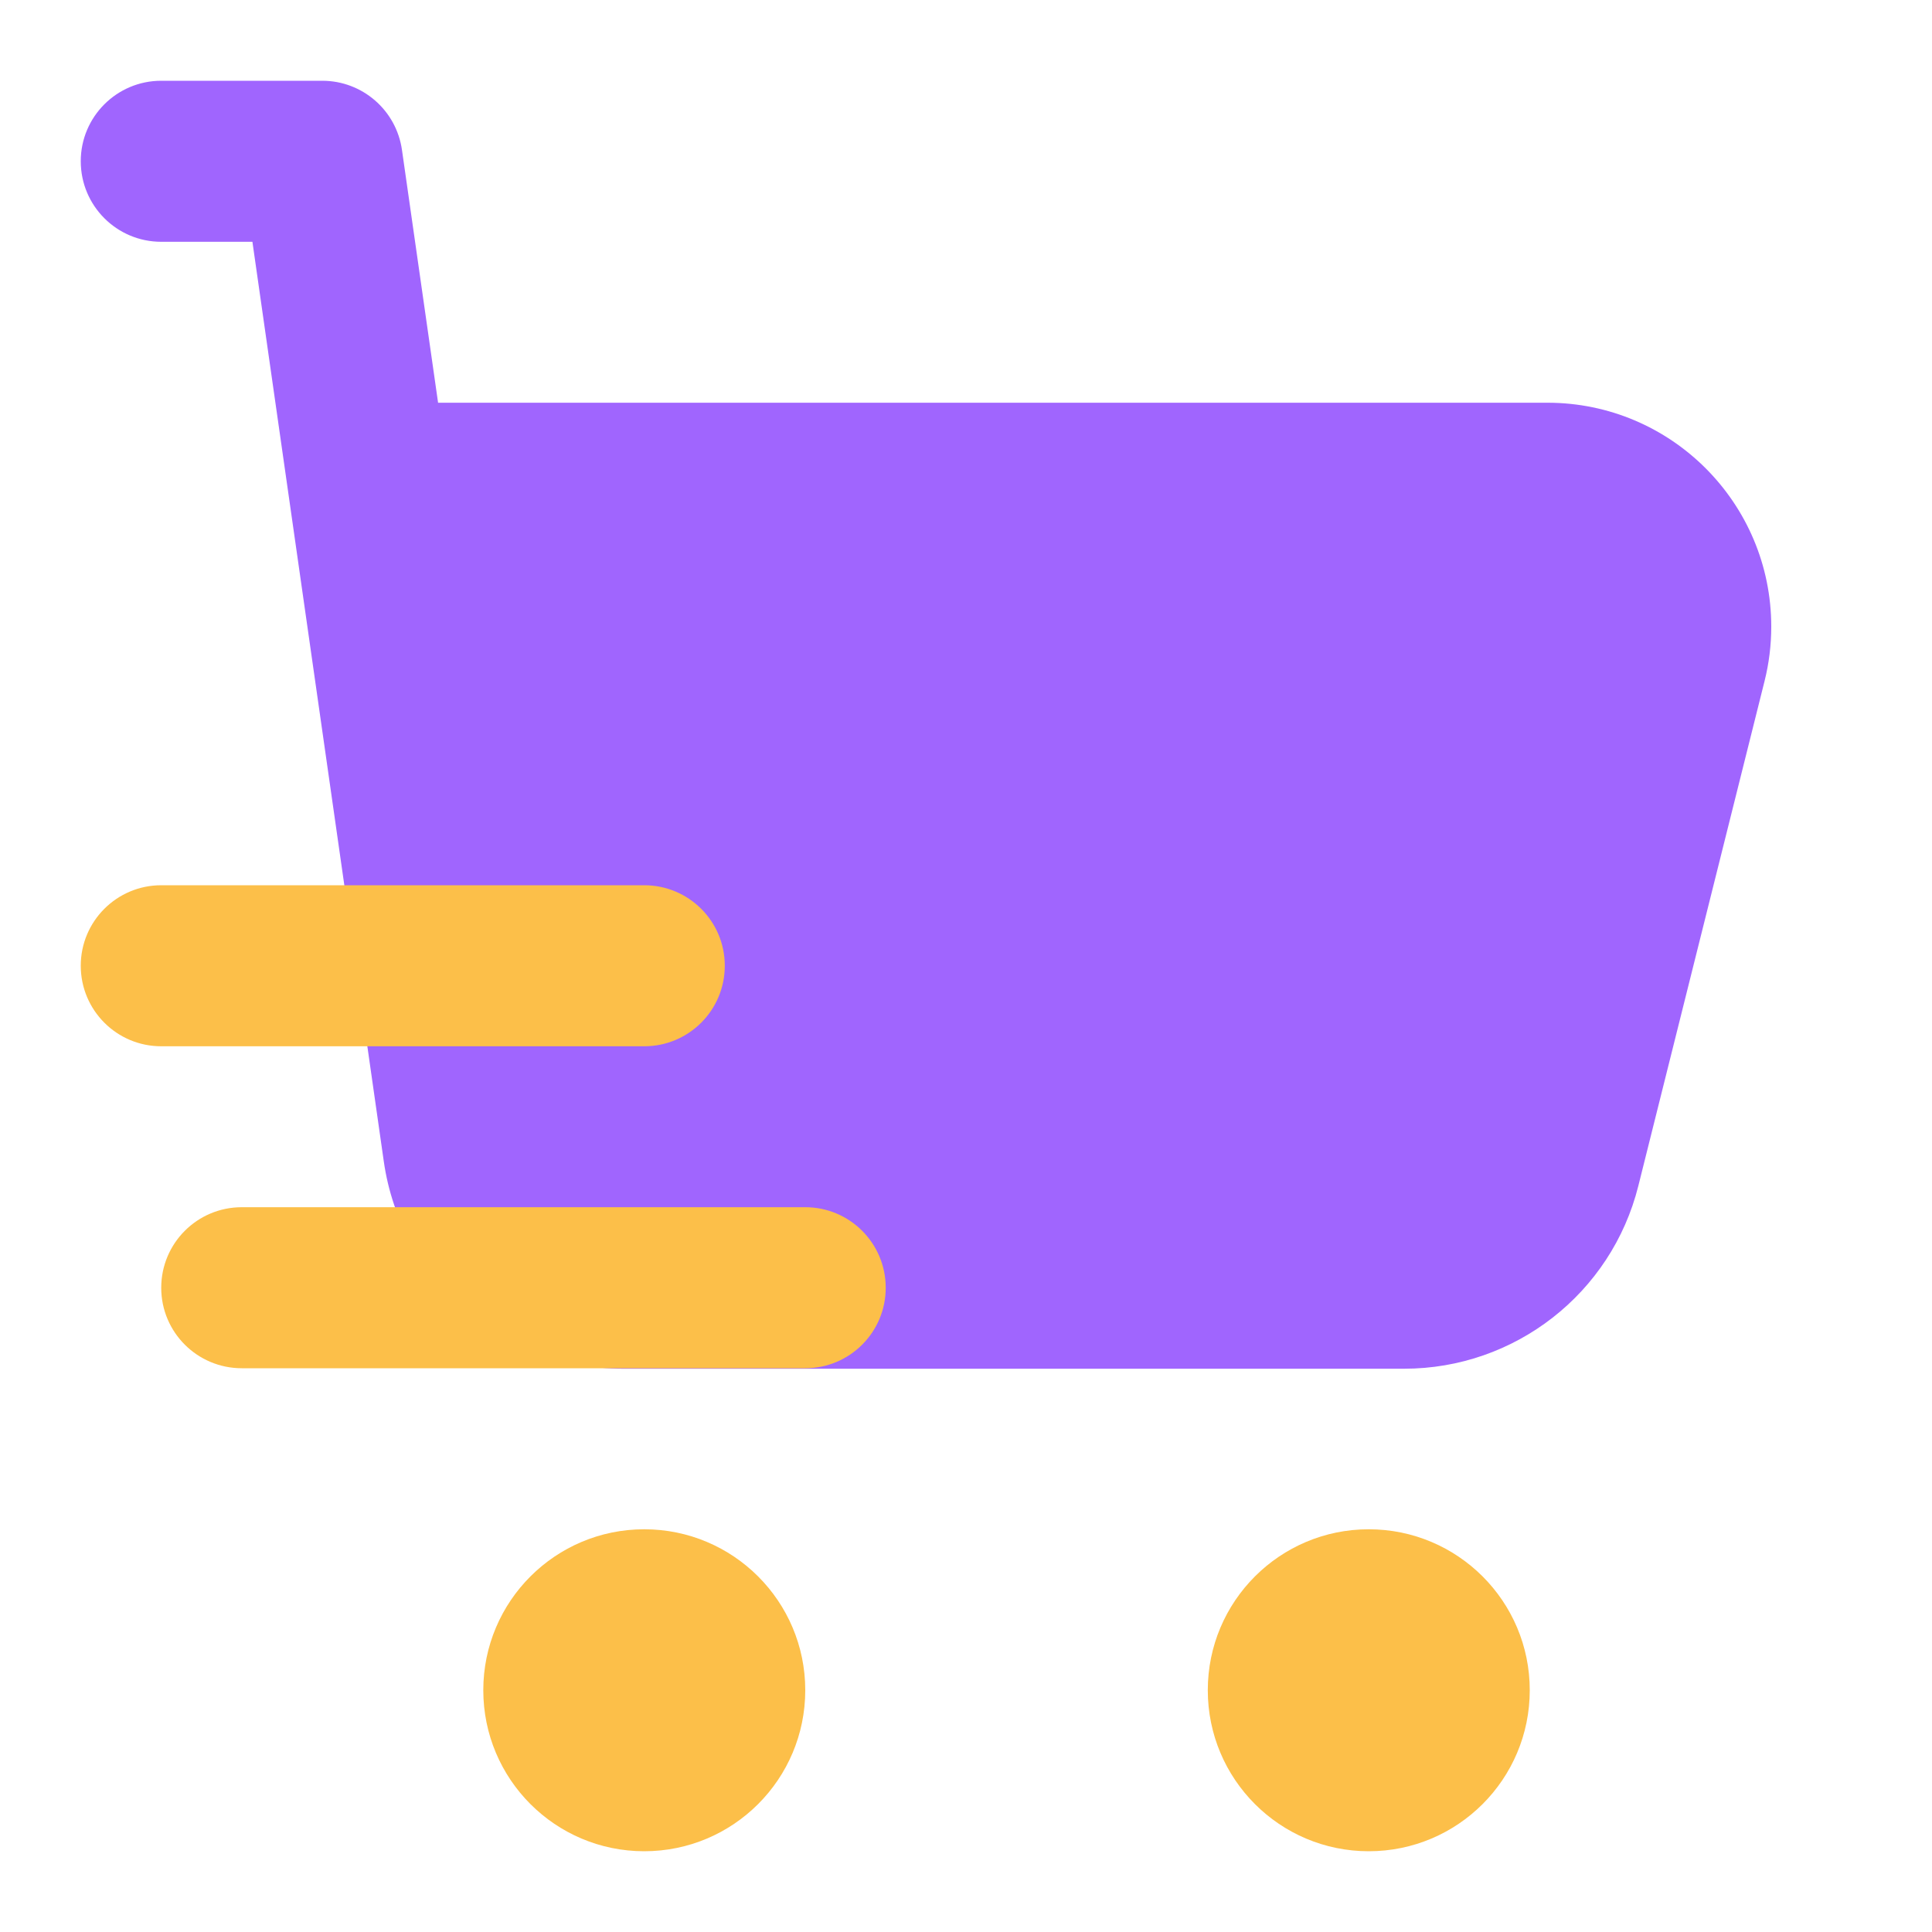 <svg width="20" height="20" viewBox="0 0 20 20" fill="none" xmlns="http://www.w3.org/2000/svg">
<path fill-rule="evenodd" clip-rule="evenodd" d="M0.836 1.669C0.836 1.209 1.209 0.836 1.669 0.836H3.336C3.751 0.836 4.102 1.141 4.161 1.551L4.535 4.169H16.019C17.298 4.169 18.336 5.207 18.336 6.487C18.336 6.676 18.313 6.865 18.267 7.049L16.96 12.276C16.682 13.389 15.682 14.169 14.535 14.169H6.448C5.204 14.169 4.149 13.254 3.973 12.023L2.613 2.503H1.669C1.209 2.503 0.836 2.13 0.836 1.669Z" fill="#A065FE"/>
<path fill-rule="evenodd" clip-rule="evenodd" d="M0.836 9.997C0.836 9.537 1.209 9.164 1.669 9.164H6.669C7.13 9.164 7.503 9.537 7.503 9.997C7.503 10.458 7.13 10.831 6.669 10.831H1.669C1.209 10.831 0.836 10.458 0.836 9.997ZM6.669 19.164C7.59 19.164 8.336 18.418 8.336 17.497C8.336 16.577 7.59 15.831 6.669 15.831C5.749 15.831 5.003 16.577 5.003 17.497C5.003 18.418 5.749 19.164 6.669 19.164ZM14.169 19.164C15.09 19.164 15.836 18.418 15.836 17.497C15.836 16.577 15.09 15.831 14.169 15.831C13.249 15.831 12.503 16.577 12.503 17.497C12.503 18.418 13.249 19.164 14.169 19.164ZM2.503 12.497C2.042 12.497 1.669 12.87 1.669 13.331C1.669 13.791 2.042 14.164 2.503 14.164H8.336C8.796 14.164 9.169 13.791 9.169 13.331C9.169 12.87 8.796 12.497 8.336 12.497H2.503Z" fill="#FCBF49"/>
</svg>
